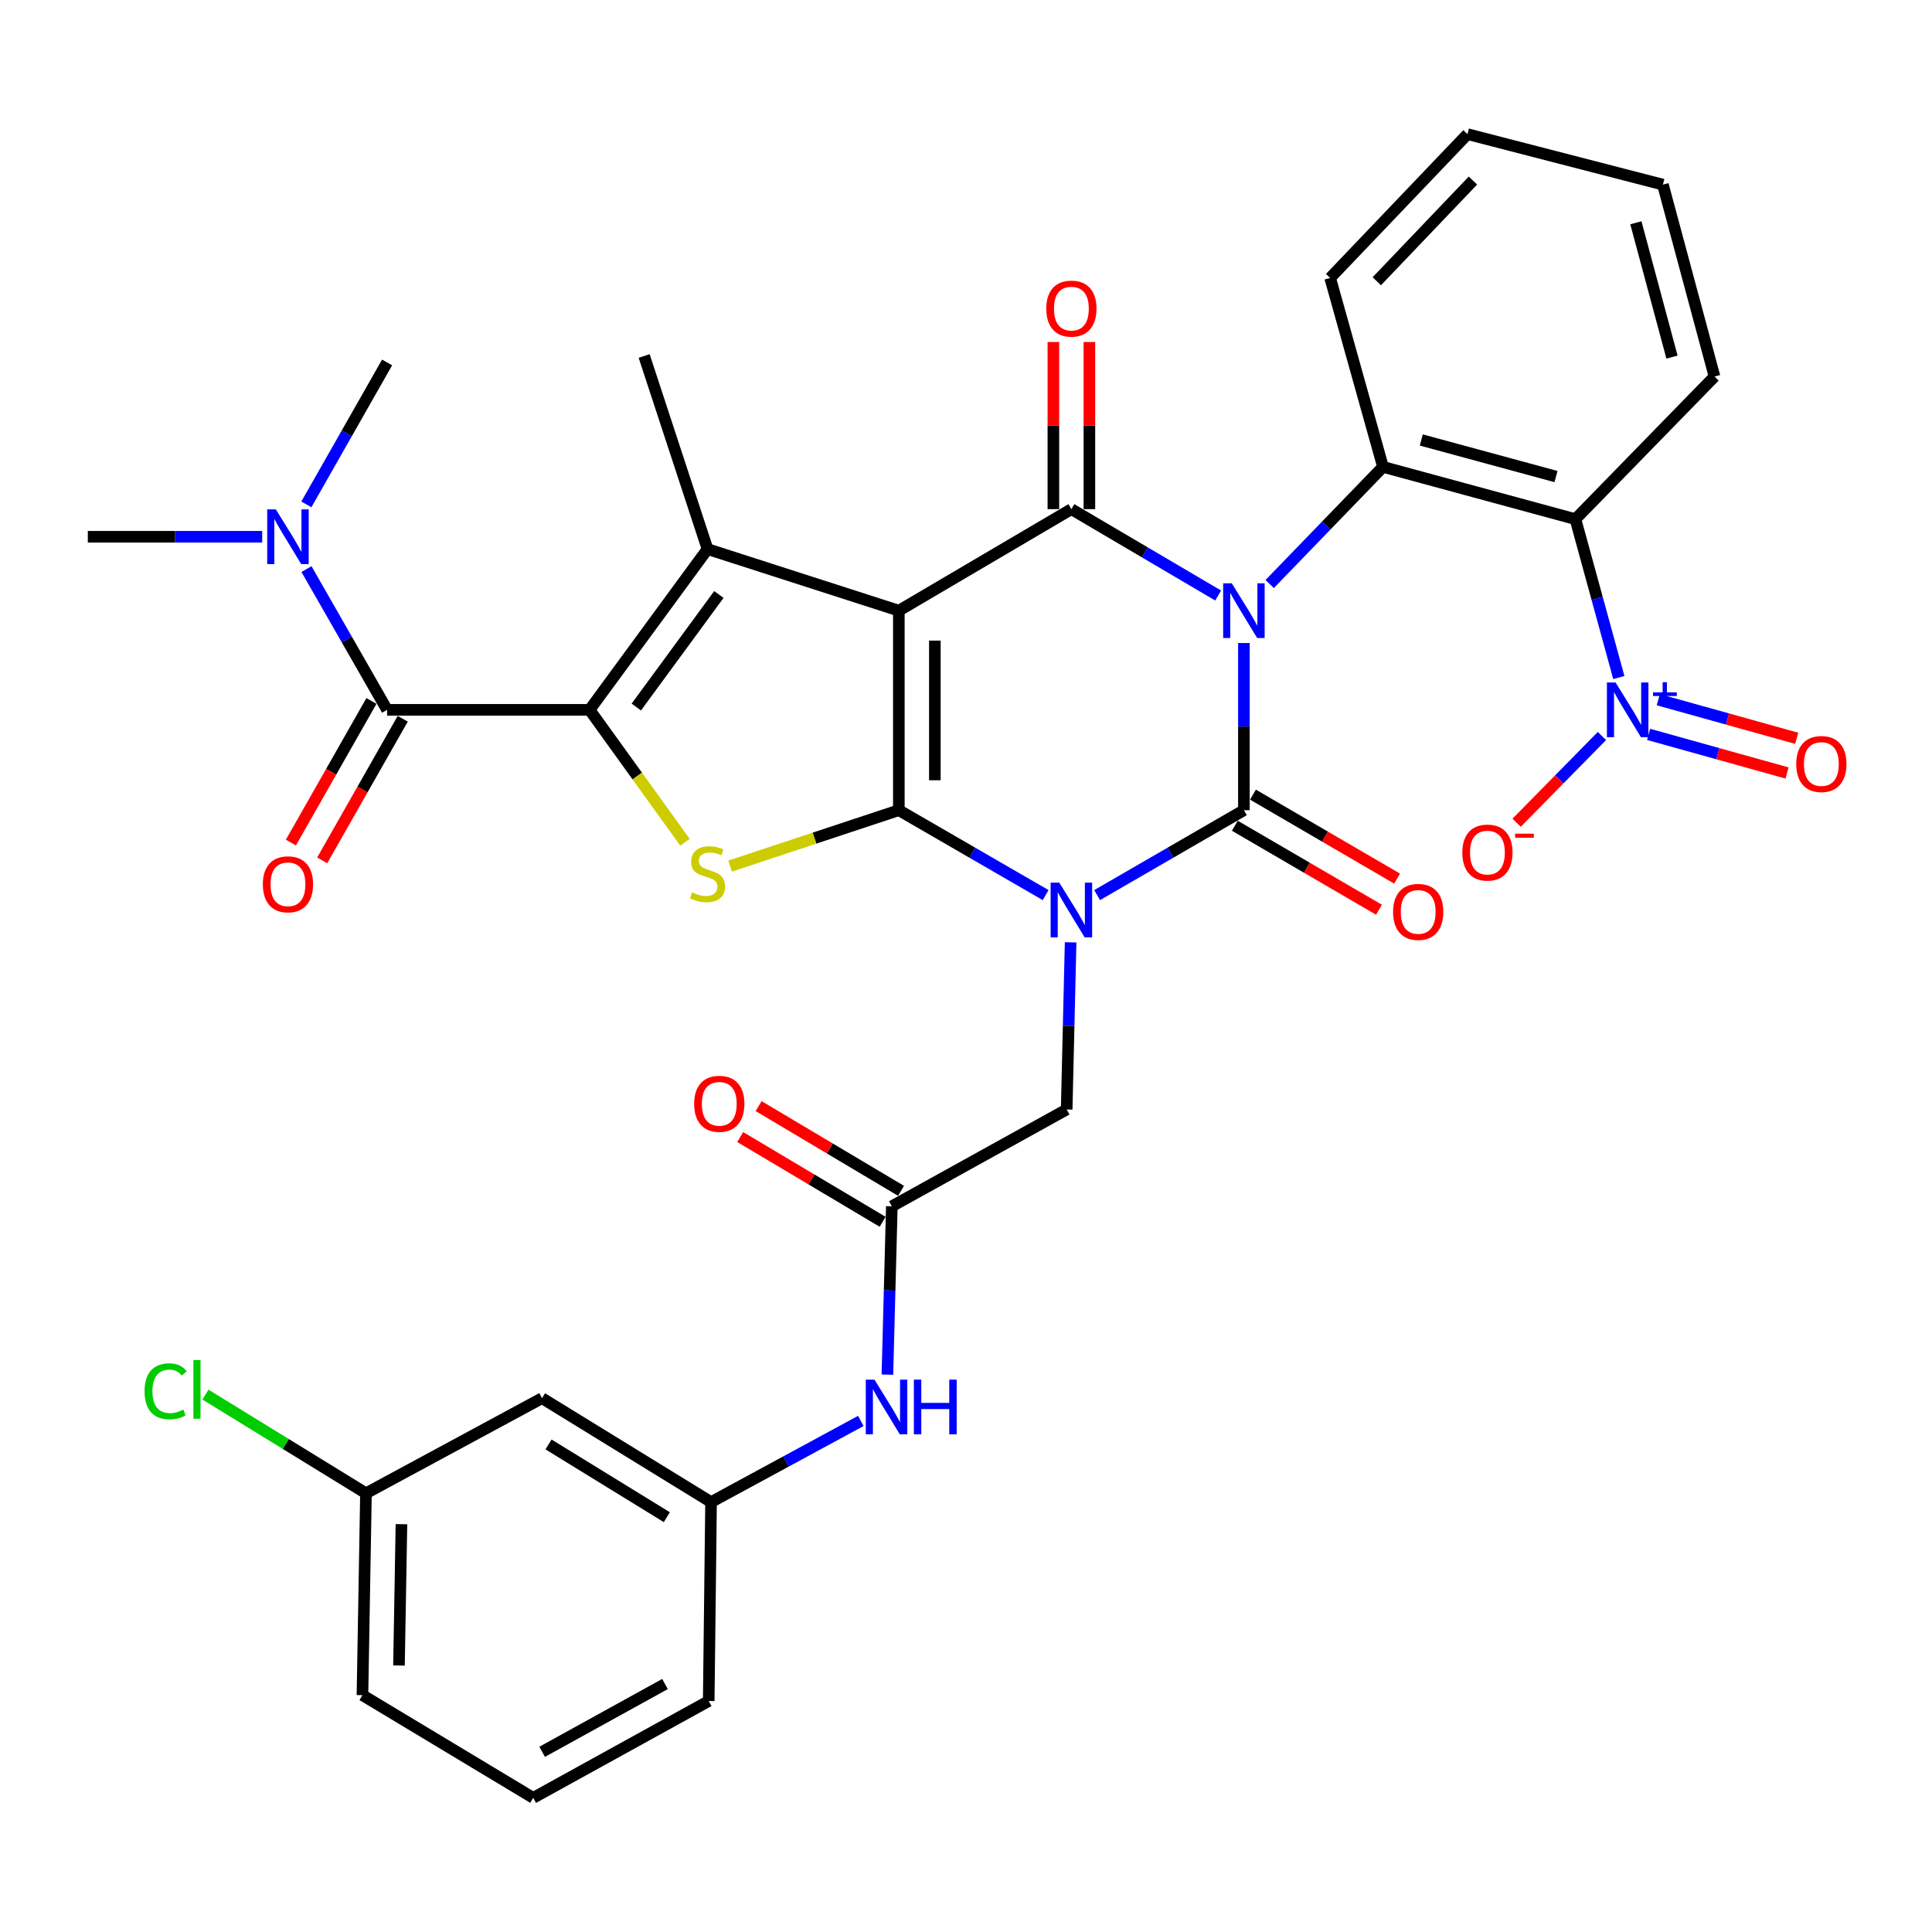 <?xml version='1.0' encoding='iso-8859-1'?>
<svg version='1.1' baseProfile='full'
              xmlns='http://www.w3.org/2000/svg'
                      xmlns:rdkit='http://www.rdkit.org/xml'
                      xmlns:xlink='http://www.w3.org/1999/xlink'
                  xml:space='preserve'
width='1000px' height='1000px' viewBox='0 0 1000 1000'>
<!-- END OF HEADER -->
<rect style='opacity:1.0;fill:#FFFFFF;stroke:none' width='1000' height='1000' x='0' y='0'> </rect>
<path class='bond-3' d='M 643.841,332.824 L 643.841,376.089' style='fill:none;fill-rule:evenodd;stroke:#0000FF;stroke-width:6px;stroke-linecap:butt;stroke-linejoin:miter;stroke-opacity:1' />
<path class='bond-3' d='M 643.841,376.089 L 643.841,419.353' style='fill:none;fill-rule:evenodd;stroke:#000000;stroke-width:6px;stroke-linecap:butt;stroke-linejoin:miter;stroke-opacity:1' />
<path class='bond-4' d='M 630.511,308.238 L 592.53,285.887' style='fill:none;fill-rule:evenodd;stroke:#0000FF;stroke-width:6px;stroke-linecap:butt;stroke-linejoin:miter;stroke-opacity:1' />
<path class='bond-4' d='M 592.53,285.887 L 554.549,263.536' style='fill:none;fill-rule:evenodd;stroke:#000000;stroke-width:6px;stroke-linecap:butt;stroke-linejoin:miter;stroke-opacity:1' />
<path class='bond-8' d='M 657.17,302.303 L 686.501,271.981' style='fill:none;fill-rule:evenodd;stroke:#0000FF;stroke-width:6px;stroke-linecap:butt;stroke-linejoin:miter;stroke-opacity:1' />
<path class='bond-8' d='M 686.501,271.981 L 715.832,241.658' style='fill:none;fill-rule:evenodd;stroke:#000000;stroke-width:6px;stroke-linecap:butt;stroke-linejoin:miter;stroke-opacity:1' />
<path class='bond-0' d='M 567.868,463.304 L 605.854,441.328' style='fill:none;fill-rule:evenodd;stroke:#0000FF;stroke-width:6px;stroke-linecap:butt;stroke-linejoin:miter;stroke-opacity:1' />
<path class='bond-0' d='M 605.854,441.328 L 643.841,419.353' style='fill:none;fill-rule:evenodd;stroke:#000000;stroke-width:6px;stroke-linecap:butt;stroke-linejoin:miter;stroke-opacity:1' />
<path class='bond-12' d='M 554.152,487.751 L 553.129,531.005' style='fill:none;fill-rule:evenodd;stroke:#0000FF;stroke-width:6px;stroke-linecap:butt;stroke-linejoin:miter;stroke-opacity:1' />
<path class='bond-12' d='M 553.129,531.005 L 552.105,574.259' style='fill:none;fill-rule:evenodd;stroke:#000000;stroke-width:6px;stroke-linecap:butt;stroke-linejoin:miter;stroke-opacity:1' />
<path class='bond-36' d='M 541.229,463.305 L 503.232,441.329' style='fill:none;fill-rule:evenodd;stroke:#0000FF;stroke-width:6px;stroke-linecap:butt;stroke-linejoin:miter;stroke-opacity:1' />
<path class='bond-36' d='M 503.232,441.329 L 465.235,419.353' style='fill:none;fill-rule:evenodd;stroke:#000000;stroke-width:6px;stroke-linecap:butt;stroke-linejoin:miter;stroke-opacity:1' />
<path class='bond-1' d='M 465.235,316.083 L 554.549,263.536' style='fill:none;fill-rule:evenodd;stroke:#000000;stroke-width:6px;stroke-linecap:butt;stroke-linejoin:miter;stroke-opacity:1' />
<path class='bond-2' d='M 465.235,316.083 L 465.235,419.353' style='fill:none;fill-rule:evenodd;stroke:#000000;stroke-width:6px;stroke-linecap:butt;stroke-linejoin:miter;stroke-opacity:1' />
<path class='bond-2' d='M 483.873,331.573 L 483.873,403.862' style='fill:none;fill-rule:evenodd;stroke:#000000;stroke-width:6px;stroke-linecap:butt;stroke-linejoin:miter;stroke-opacity:1' />
<path class='bond-6' d='M 465.235,316.083 L 366.22,284.203' style='fill:none;fill-rule:evenodd;stroke:#000000;stroke-width:6px;stroke-linecap:butt;stroke-linejoin:miter;stroke-opacity:1' />
<path class='bond-7' d='M 465.235,419.353 L 421.572,433.822' style='fill:none;fill-rule:evenodd;stroke:#000000;stroke-width:6px;stroke-linecap:butt;stroke-linejoin:miter;stroke-opacity:1' />
<path class='bond-7' d='M 421.572,433.822 L 377.908,448.292' style='fill:none;fill-rule:evenodd;stroke:#CCCC00;stroke-width:6px;stroke-linecap:butt;stroke-linejoin:miter;stroke-opacity:1' />
<path class='bond-14' d='M 639.15,427.404 L 676.452,449.14' style='fill:none;fill-rule:evenodd;stroke:#000000;stroke-width:6px;stroke-linecap:butt;stroke-linejoin:miter;stroke-opacity:1' />
<path class='bond-14' d='M 676.452,449.14 L 713.754,470.875' style='fill:none;fill-rule:evenodd;stroke:#FF0000;stroke-width:6px;stroke-linecap:butt;stroke-linejoin:miter;stroke-opacity:1' />
<path class='bond-14' d='M 648.533,411.302 L 685.835,433.037' style='fill:none;fill-rule:evenodd;stroke:#000000;stroke-width:6px;stroke-linecap:butt;stroke-linejoin:miter;stroke-opacity:1' />
<path class='bond-14' d='M 685.835,433.037 L 723.137,454.773' style='fill:none;fill-rule:evenodd;stroke:#FF0000;stroke-width:6px;stroke-linecap:butt;stroke-linejoin:miter;stroke-opacity:1' />
<path class='bond-15' d='M 563.867,263.536 L 563.867,220.274' style='fill:none;fill-rule:evenodd;stroke:#000000;stroke-width:6px;stroke-linecap:butt;stroke-linejoin:miter;stroke-opacity:1' />
<path class='bond-15' d='M 563.867,220.274 L 563.867,177.012' style='fill:none;fill-rule:evenodd;stroke:#FF0000;stroke-width:6px;stroke-linecap:butt;stroke-linejoin:miter;stroke-opacity:1' />
<path class='bond-15' d='M 545.23,263.536 L 545.23,220.274' style='fill:none;fill-rule:evenodd;stroke:#000000;stroke-width:6px;stroke-linecap:butt;stroke-linejoin:miter;stroke-opacity:1' />
<path class='bond-15' d='M 545.23,220.274 L 545.23,177.012' style='fill:none;fill-rule:evenodd;stroke:#FF0000;stroke-width:6px;stroke-linecap:butt;stroke-linejoin:miter;stroke-opacity:1' />
<path class='bond-5' d='M 305.163,367.417 L 366.22,284.203' style='fill:none;fill-rule:evenodd;stroke:#000000;stroke-width:6px;stroke-linecap:butt;stroke-linejoin:miter;stroke-opacity:1' />
<path class='bond-5' d='M 329.348,365.96 L 372.088,307.71' style='fill:none;fill-rule:evenodd;stroke:#000000;stroke-width:6px;stroke-linecap:butt;stroke-linejoin:miter;stroke-opacity:1' />
<path class='bond-11' d='M 305.163,367.417 L 200.36,367.417' style='fill:none;fill-rule:evenodd;stroke:#000000;stroke-width:6px;stroke-linecap:butt;stroke-linejoin:miter;stroke-opacity:1' />
<path class='bond-38' d='M 305.163,367.417 L 329.846,401.677' style='fill:none;fill-rule:evenodd;stroke:#000000;stroke-width:6px;stroke-linecap:butt;stroke-linejoin:miter;stroke-opacity:1' />
<path class='bond-38' d='M 329.846,401.677 L 354.529,435.937' style='fill:none;fill-rule:evenodd;stroke:#CCCC00;stroke-width:6px;stroke-linecap:butt;stroke-linejoin:miter;stroke-opacity:1' />
<path class='bond-24' d='M 366.22,284.203 L 333.409,184.256' style='fill:none;fill-rule:evenodd;stroke:#000000;stroke-width:6px;stroke-linecap:butt;stroke-linejoin:miter;stroke-opacity:1' />
<path class='bond-10' d='M 715.832,241.658 L 815.438,268.713' style='fill:none;fill-rule:evenodd;stroke:#000000;stroke-width:6px;stroke-linecap:butt;stroke-linejoin:miter;stroke-opacity:1' />
<path class='bond-10' d='M 735.658,227.731 L 805.382,246.669' style='fill:none;fill-rule:evenodd;stroke:#000000;stroke-width:6px;stroke-linecap:butt;stroke-linejoin:miter;stroke-opacity:1' />
<path class='bond-26' d='M 715.832,241.658 L 688.488,143.865' style='fill:none;fill-rule:evenodd;stroke:#000000;stroke-width:6px;stroke-linecap:butt;stroke-linejoin:miter;stroke-opacity:1' />
<path class='bond-9' d='M 837.901,350.699 L 826.669,309.706' style='fill:none;fill-rule:evenodd;stroke:#0000FF;stroke-width:6px;stroke-linecap:butt;stroke-linejoin:miter;stroke-opacity:1' />
<path class='bond-9' d='M 826.669,309.706 L 815.438,268.713' style='fill:none;fill-rule:evenodd;stroke:#000000;stroke-width:6px;stroke-linecap:butt;stroke-linejoin:miter;stroke-opacity:1' />
<path class='bond-17' d='M 829.154,380.966 L 807.079,403.407' style='fill:none;fill-rule:evenodd;stroke:#0000FF;stroke-width:6px;stroke-linecap:butt;stroke-linejoin:miter;stroke-opacity:1' />
<path class='bond-17' d='M 807.079,403.407 L 785.003,425.847' style='fill:none;fill-rule:evenodd;stroke:#FF0000;stroke-width:6px;stroke-linecap:butt;stroke-linejoin:miter;stroke-opacity:1' />
<path class='bond-19' d='M 853.321,380.114 L 889.146,390.105' style='fill:none;fill-rule:evenodd;stroke:#0000FF;stroke-width:6px;stroke-linecap:butt;stroke-linejoin:miter;stroke-opacity:1' />
<path class='bond-19' d='M 889.146,390.105 L 924.971,400.095' style='fill:none;fill-rule:evenodd;stroke:#FF0000;stroke-width:6px;stroke-linecap:butt;stroke-linejoin:miter;stroke-opacity:1' />
<path class='bond-19' d='M 858.327,362.162 L 894.152,372.152' style='fill:none;fill-rule:evenodd;stroke:#0000FF;stroke-width:6px;stroke-linecap:butt;stroke-linejoin:miter;stroke-opacity:1' />
<path class='bond-19' d='M 894.152,372.152 L 929.977,382.143' style='fill:none;fill-rule:evenodd;stroke:#FF0000;stroke-width:6px;stroke-linecap:butt;stroke-linejoin:miter;stroke-opacity:1' />
<path class='bond-27' d='M 815.438,268.713 L 887.429,194.9' style='fill:none;fill-rule:evenodd;stroke:#000000;stroke-width:6px;stroke-linecap:butt;stroke-linejoin:miter;stroke-opacity:1' />
<path class='bond-16' d='M 200.36,367.417 L 179.497,330.992' style='fill:none;fill-rule:evenodd;stroke:#000000;stroke-width:6px;stroke-linecap:butt;stroke-linejoin:miter;stroke-opacity:1' />
<path class='bond-16' d='M 179.497,330.992 L 158.634,294.566' style='fill:none;fill-rule:evenodd;stroke:#0000FF;stroke-width:6px;stroke-linecap:butt;stroke-linejoin:miter;stroke-opacity:1' />
<path class='bond-20' d='M 192.26,362.81 L 171.414,399.46' style='fill:none;fill-rule:evenodd;stroke:#000000;stroke-width:6px;stroke-linecap:butt;stroke-linejoin:miter;stroke-opacity:1' />
<path class='bond-20' d='M 171.414,399.46 L 150.567,436.11' style='fill:none;fill-rule:evenodd;stroke:#FF0000;stroke-width:6px;stroke-linecap:butt;stroke-linejoin:miter;stroke-opacity:1' />
<path class='bond-20' d='M 208.46,372.025 L 187.614,408.674' style='fill:none;fill-rule:evenodd;stroke:#000000;stroke-width:6px;stroke-linecap:butt;stroke-linejoin:miter;stroke-opacity:1' />
<path class='bond-20' d='M 187.614,408.674 L 166.767,445.324' style='fill:none;fill-rule:evenodd;stroke:#FF0000;stroke-width:6px;stroke-linecap:butt;stroke-linejoin:miter;stroke-opacity:1' />
<path class='bond-13' d='M 552.105,574.259 L 461.612,624.382' style='fill:none;fill-rule:evenodd;stroke:#000000;stroke-width:6px;stroke-linecap:butt;stroke-linejoin:miter;stroke-opacity:1' />
<path class='bond-18' d='M 461.612,624.382 L 460.465,667.939' style='fill:none;fill-rule:evenodd;stroke:#000000;stroke-width:6px;stroke-linecap:butt;stroke-linejoin:miter;stroke-opacity:1' />
<path class='bond-18' d='M 460.465,667.939 L 459.319,711.496' style='fill:none;fill-rule:evenodd;stroke:#0000FF;stroke-width:6px;stroke-linecap:butt;stroke-linejoin:miter;stroke-opacity:1' />
<path class='bond-22' d='M 466.376,616.374 L 429.518,594.446' style='fill:none;fill-rule:evenodd;stroke:#000000;stroke-width:6px;stroke-linecap:butt;stroke-linejoin:miter;stroke-opacity:1' />
<path class='bond-22' d='M 429.518,594.446 L 392.661,572.517' style='fill:none;fill-rule:evenodd;stroke:#FF0000;stroke-width:6px;stroke-linecap:butt;stroke-linejoin:miter;stroke-opacity:1' />
<path class='bond-22' d='M 456.847,632.391 L 419.989,610.462' style='fill:none;fill-rule:evenodd;stroke:#000000;stroke-width:6px;stroke-linecap:butt;stroke-linejoin:miter;stroke-opacity:1' />
<path class='bond-22' d='M 419.989,610.462 L 383.132,588.534' style='fill:none;fill-rule:evenodd;stroke:#FF0000;stroke-width:6px;stroke-linecap:butt;stroke-linejoin:miter;stroke-opacity:1' />
<path class='bond-30' d='M 158.576,261.07 L 179.468,224.34' style='fill:none;fill-rule:evenodd;stroke:#0000FF;stroke-width:6px;stroke-linecap:butt;stroke-linejoin:miter;stroke-opacity:1' />
<path class='bond-30' d='M 179.468,224.34 L 200.36,187.61' style='fill:none;fill-rule:evenodd;stroke:#000000;stroke-width:6px;stroke-linecap:butt;stroke-linejoin:miter;stroke-opacity:1' />
<path class='bond-31' d='M 135.716,277.825 L 90.585,277.825' style='fill:none;fill-rule:evenodd;stroke:#0000FF;stroke-width:6px;stroke-linecap:butt;stroke-linejoin:miter;stroke-opacity:1' />
<path class='bond-31' d='M 90.585,277.825 L 45.455,277.825' style='fill:none;fill-rule:evenodd;stroke:#000000;stroke-width:6px;stroke-linecap:butt;stroke-linejoin:miter;stroke-opacity:1' />
<path class='bond-21' d='M 445.555,735.474 L 406.799,756.48' style='fill:none;fill-rule:evenodd;stroke:#0000FF;stroke-width:6px;stroke-linecap:butt;stroke-linejoin:miter;stroke-opacity:1' />
<path class='bond-21' d='M 406.799,756.48 L 368.043,777.486' style='fill:none;fill-rule:evenodd;stroke:#000000;stroke-width:6px;stroke-linecap:butt;stroke-linejoin:miter;stroke-opacity:1' />
<path class='bond-23' d='M 368.043,777.486 L 280.552,723.697' style='fill:none;fill-rule:evenodd;stroke:#000000;stroke-width:6px;stroke-linecap:butt;stroke-linejoin:miter;stroke-opacity:1' />
<path class='bond-23' d='M 345.158,785.295 L 283.914,747.642' style='fill:none;fill-rule:evenodd;stroke:#000000;stroke-width:6px;stroke-linecap:butt;stroke-linejoin:miter;stroke-opacity:1' />
<path class='bond-32' d='M 368.043,777.486 L 366.831,880.446' style='fill:none;fill-rule:evenodd;stroke:#000000;stroke-width:6px;stroke-linecap:butt;stroke-linejoin:miter;stroke-opacity:1' />
<path class='bond-25' d='M 280.552,723.697 L 189.426,772.92' style='fill:none;fill-rule:evenodd;stroke:#000000;stroke-width:6px;stroke-linecap:butt;stroke-linejoin:miter;stroke-opacity:1' />
<path class='bond-28' d='M 189.426,772.92 L 147.89,747.386' style='fill:none;fill-rule:evenodd;stroke:#000000;stroke-width:6px;stroke-linecap:butt;stroke-linejoin:miter;stroke-opacity:1' />
<path class='bond-28' d='M 147.89,747.386 L 106.353,721.851' style='fill:none;fill-rule:evenodd;stroke:#00CC00;stroke-width:6px;stroke-linecap:butt;stroke-linejoin:miter;stroke-opacity:1' />
<path class='bond-39' d='M 189.426,772.92 L 187.604,877.412' style='fill:none;fill-rule:evenodd;stroke:#000000;stroke-width:6px;stroke-linecap:butt;stroke-linejoin:miter;stroke-opacity:1' />
<path class='bond-39' d='M 207.787,788.919 L 206.512,862.064' style='fill:none;fill-rule:evenodd;stroke:#000000;stroke-width:6px;stroke-linecap:butt;stroke-linejoin:miter;stroke-opacity:1' />
<path class='bond-35' d='M 688.488,143.865 L 759.568,69.43' style='fill:none;fill-rule:evenodd;stroke:#000000;stroke-width:6px;stroke-linecap:butt;stroke-linejoin:miter;stroke-opacity:1' />
<path class='bond-35' d='M 712.628,145.571 L 762.384,93.467' style='fill:none;fill-rule:evenodd;stroke:#000000;stroke-width:6px;stroke-linecap:butt;stroke-linejoin:miter;stroke-opacity:1' />
<path class='bond-37' d='M 887.429,194.9 L 860.715,95.564' style='fill:none;fill-rule:evenodd;stroke:#000000;stroke-width:6px;stroke-linecap:butt;stroke-linejoin:miter;stroke-opacity:1' />
<path class='bond-37' d='M 865.424,184.839 L 846.725,115.304' style='fill:none;fill-rule:evenodd;stroke:#000000;stroke-width:6px;stroke-linecap:butt;stroke-linejoin:miter;stroke-opacity:1' />
<path class='bond-29' d='M 275.996,930.57 L 366.831,880.446' style='fill:none;fill-rule:evenodd;stroke:#000000;stroke-width:6px;stroke-linecap:butt;stroke-linejoin:miter;stroke-opacity:1' />
<path class='bond-29' d='M 280.617,906.733 L 344.202,871.647' style='fill:none;fill-rule:evenodd;stroke:#000000;stroke-width:6px;stroke-linecap:butt;stroke-linejoin:miter;stroke-opacity:1' />
<path class='bond-33' d='M 275.996,930.57 L 187.604,877.412' style='fill:none;fill-rule:evenodd;stroke:#000000;stroke-width:6px;stroke-linecap:butt;stroke-linejoin:miter;stroke-opacity:1' />
<path class='bond-34' d='M 860.715,95.564 L 759.568,69.43' style='fill:none;fill-rule:evenodd;stroke:#000000;stroke-width:6px;stroke-linecap:butt;stroke-linejoin:miter;stroke-opacity:1' />
<path  class='atom-0' d='M 637.581 301.923
L 646.861 316.923
Q 647.781 318.403, 649.261 321.083
Q 650.741 323.763, 650.821 323.923
L 650.821 301.923
L 654.581 301.923
L 654.581 330.243
L 650.701 330.243
L 640.741 313.843
Q 639.581 311.923, 638.341 309.723
Q 637.141 307.523, 636.781 306.843
L 636.781 330.243
L 633.101 330.243
L 633.101 301.923
L 637.581 301.923
' fill='#0000FF'/>
<path  class='atom-1' d='M 548.289 456.849
L 557.569 471.849
Q 558.489 473.329, 559.969 476.009
Q 561.449 478.689, 561.529 478.849
L 561.529 456.849
L 565.289 456.849
L 565.289 485.169
L 561.409 485.169
L 551.449 468.769
Q 550.289 466.849, 549.049 464.649
Q 547.849 462.449, 547.489 461.769
L 547.489 485.169
L 543.809 485.169
L 543.809 456.849
L 548.289 456.849
' fill='#0000FF'/>
<path  class='atom-8' d='M 358.22 461.885
Q 358.54 462.005, 359.86 462.565
Q 361.18 463.125, 362.62 463.485
Q 364.1 463.805, 365.54 463.805
Q 368.22 463.805, 369.78 462.525
Q 371.34 461.205, 371.34 458.925
Q 371.34 457.365, 370.54 456.405
Q 369.78 455.445, 368.58 454.925
Q 367.38 454.405, 365.38 453.805
Q 362.86 453.045, 361.34 452.325
Q 359.86 451.605, 358.78 450.085
Q 357.74 448.565, 357.74 446.005
Q 357.74 442.445, 360.14 440.245
Q 362.58 438.045, 367.38 438.045
Q 370.66 438.045, 374.38 439.605
L 373.46 442.685
Q 370.06 441.285, 367.5 441.285
Q 364.74 441.285, 363.22 442.445
Q 361.7 443.565, 361.74 445.525
Q 361.74 447.045, 362.5 447.965
Q 363.3 448.885, 364.42 449.405
Q 365.58 449.925, 367.5 450.525
Q 370.06 451.325, 371.58 452.125
Q 373.1 452.925, 374.18 454.565
Q 375.3 456.165, 375.3 458.925
Q 375.3 462.845, 372.66 464.965
Q 370.06 467.045, 365.7 467.045
Q 363.18 467.045, 361.26 466.485
Q 359.38 465.965, 357.14 465.045
L 358.22 461.885
' fill='#CCCC00'/>
<path  class='atom-10' d='M 836.222 353.257
L 845.502 368.257
Q 846.422 369.737, 847.902 372.417
Q 849.382 375.097, 849.462 375.257
L 849.462 353.257
L 853.222 353.257
L 853.222 381.577
L 849.342 381.577
L 839.382 365.177
Q 838.222 363.257, 836.982 361.057
Q 835.782 358.857, 835.422 358.177
L 835.422 381.577
L 831.742 381.577
L 831.742 353.257
L 836.222 353.257
' fill='#0000FF'/>
<path  class='atom-10' d='M 855.598 358.362
L 860.588 358.362
L 860.588 353.109
L 862.805 353.109
L 862.805 358.362
L 867.927 358.362
L 867.927 360.263
L 862.805 360.263
L 862.805 365.543
L 860.588 365.543
L 860.588 360.263
L 855.598 360.263
L 855.598 358.362
' fill='#0000FF'/>
<path  class='atom-15' d='M 721.055 472
Q 721.055 465.2, 724.415 461.4
Q 727.775 457.6, 734.055 457.6
Q 740.335 457.6, 743.695 461.4
Q 747.055 465.2, 747.055 472
Q 747.055 478.88, 743.655 482.8
Q 740.255 486.68, 734.055 486.68
Q 727.815 486.68, 724.415 482.8
Q 721.055 478.92, 721.055 472
M 734.055 483.48
Q 738.375 483.48, 740.695 480.6
Q 743.055 477.68, 743.055 472
Q 743.055 466.44, 740.695 463.64
Q 738.375 460.8, 734.055 460.8
Q 729.735 460.8, 727.375 463.6
Q 725.055 466.4, 725.055 472
Q 725.055 477.72, 727.375 480.6
Q 729.735 483.48, 734.055 483.48
' fill='#FF0000'/>
<path  class='atom-16' d='M 541.549 159.735
Q 541.549 152.935, 544.909 149.135
Q 548.269 145.335, 554.549 145.335
Q 560.829 145.335, 564.189 149.135
Q 567.549 152.935, 567.549 159.735
Q 567.549 166.615, 564.149 170.535
Q 560.749 174.415, 554.549 174.415
Q 548.309 174.415, 544.909 170.535
Q 541.549 166.655, 541.549 159.735
M 554.549 171.215
Q 558.869 171.215, 561.189 168.335
Q 563.549 165.415, 563.549 159.735
Q 563.549 154.175, 561.189 151.375
Q 558.869 148.535, 554.549 148.535
Q 550.229 148.535, 547.869 151.335
Q 545.549 154.135, 545.549 159.735
Q 545.549 165.455, 547.869 168.335
Q 550.229 171.215, 554.549 171.215
' fill='#FF0000'/>
<path  class='atom-17' d='M 142.786 263.665
L 152.066 278.665
Q 152.986 280.145, 154.466 282.825
Q 155.946 285.505, 156.026 285.665
L 156.026 263.665
L 159.786 263.665
L 159.786 291.985
L 155.906 291.985
L 145.946 275.585
Q 144.786 273.665, 143.546 271.465
Q 142.346 269.265, 141.986 268.585
L 141.986 291.985
L 138.306 291.985
L 138.306 263.665
L 142.786 263.665
' fill='#0000FF'/>
<path  class='atom-18' d='M 756.89 441.29
Q 756.89 434.49, 760.25 430.69
Q 763.61 426.89, 769.89 426.89
Q 776.17 426.89, 779.53 430.69
Q 782.89 434.49, 782.89 441.29
Q 782.89 448.17, 779.49 452.09
Q 776.09 455.97, 769.89 455.97
Q 763.65 455.97, 760.25 452.09
Q 756.89 448.21, 756.89 441.29
M 769.89 452.77
Q 774.21 452.77, 776.53 449.89
Q 778.89 446.97, 778.89 441.29
Q 778.89 435.73, 776.53 432.93
Q 774.21 430.09, 769.89 430.09
Q 765.57 430.09, 763.21 432.89
Q 760.89 435.69, 760.89 441.29
Q 760.89 447.01, 763.21 449.89
Q 765.57 452.77, 769.89 452.77
' fill='#FF0000'/>
<path  class='atom-18' d='M 784.21 431.513
L 793.899 431.513
L 793.899 433.625
L 784.21 433.625
L 784.21 431.513
' fill='#FF0000'/>
<path  class='atom-19' d='M 452.618 714.093
L 461.898 729.093
Q 462.818 730.573, 464.298 733.253
Q 465.778 735.933, 465.858 736.093
L 465.858 714.093
L 469.618 714.093
L 469.618 742.413
L 465.738 742.413
L 455.778 726.013
Q 454.618 724.093, 453.378 721.893
Q 452.178 719.693, 451.818 719.013
L 451.818 742.413
L 448.138 742.413
L 448.138 714.093
L 452.618 714.093
' fill='#0000FF'/>
<path  class='atom-19' d='M 473.018 714.093
L 476.858 714.093
L 476.858 726.133
L 491.338 726.133
L 491.338 714.093
L 495.178 714.093
L 495.178 742.413
L 491.338 742.413
L 491.338 729.333
L 476.858 729.333
L 476.858 742.413
L 473.018 742.413
L 473.018 714.093
' fill='#0000FF'/>
<path  class='atom-20' d='M 929.729 395.453
Q 929.729 388.653, 933.089 384.853
Q 936.449 381.053, 942.729 381.053
Q 949.009 381.053, 952.369 384.853
Q 955.729 388.653, 955.729 395.453
Q 955.729 402.333, 952.329 406.253
Q 948.929 410.133, 942.729 410.133
Q 936.489 410.133, 933.089 406.253
Q 929.729 402.373, 929.729 395.453
M 942.729 406.933
Q 947.049 406.933, 949.369 404.053
Q 951.729 401.133, 951.729 395.453
Q 951.729 389.893, 949.369 387.093
Q 947.049 384.253, 942.729 384.253
Q 938.409 384.253, 936.049 387.053
Q 933.729 389.853, 933.729 395.453
Q 933.729 401.173, 936.049 404.053
Q 938.409 406.933, 942.729 406.933
' fill='#FF0000'/>
<path  class='atom-21' d='M 136.046 457.712
Q 136.046 450.912, 139.406 447.112
Q 142.766 443.312, 149.046 443.312
Q 155.326 443.312, 158.686 447.112
Q 162.046 450.912, 162.046 457.712
Q 162.046 464.592, 158.646 468.512
Q 155.246 472.392, 149.046 472.392
Q 142.806 472.392, 139.406 468.512
Q 136.046 464.632, 136.046 457.712
M 149.046 469.192
Q 153.366 469.192, 155.686 466.312
Q 158.046 463.392, 158.046 457.712
Q 158.046 452.152, 155.686 449.352
Q 153.366 446.512, 149.046 446.512
Q 144.726 446.512, 142.366 449.312
Q 140.046 452.112, 140.046 457.712
Q 140.046 463.432, 142.366 466.312
Q 144.726 469.192, 149.046 469.192
' fill='#FF0000'/>
<path  class='atom-23' d='M 359.298 571.326
Q 359.298 564.526, 362.658 560.726
Q 366.018 556.926, 372.298 556.926
Q 378.578 556.926, 381.938 560.726
Q 385.298 564.526, 385.298 571.326
Q 385.298 578.206, 381.898 582.126
Q 378.498 586.006, 372.298 586.006
Q 366.058 586.006, 362.658 582.126
Q 359.298 578.246, 359.298 571.326
M 372.298 582.806
Q 376.618 582.806, 378.938 579.926
Q 381.298 577.006, 381.298 571.326
Q 381.298 565.766, 378.938 562.966
Q 376.618 560.126, 372.298 560.126
Q 367.978 560.126, 365.618 562.926
Q 363.298 565.726, 363.298 571.326
Q 363.298 577.046, 365.618 579.926
Q 367.978 582.806, 372.298 582.806
' fill='#FF0000'/>
<path  class='atom-29' d='M 74.826 720.122
Q 74.826 713.082, 78.106 709.402
Q 81.426 705.682, 87.706 705.682
Q 93.546 705.682, 96.666 709.802
L 94.026 711.962
Q 91.746 708.962, 87.706 708.962
Q 83.426 708.962, 81.146 711.842
Q 78.906 714.682, 78.906 720.122
Q 78.906 725.722, 81.226 728.602
Q 83.586 731.482, 88.146 731.482
Q 91.266 731.482, 94.906 729.602
L 96.026 732.602
Q 94.546 733.562, 92.306 734.122
Q 90.066 734.682, 87.586 734.682
Q 81.426 734.682, 78.106 730.922
Q 74.826 727.162, 74.826 720.122
' fill='#00CC00'/>
<path  class='atom-29' d='M 100.106 703.962
L 103.786 703.962
L 103.786 734.322
L 100.106 734.322
L 100.106 703.962
' fill='#00CC00'/>
</svg>
